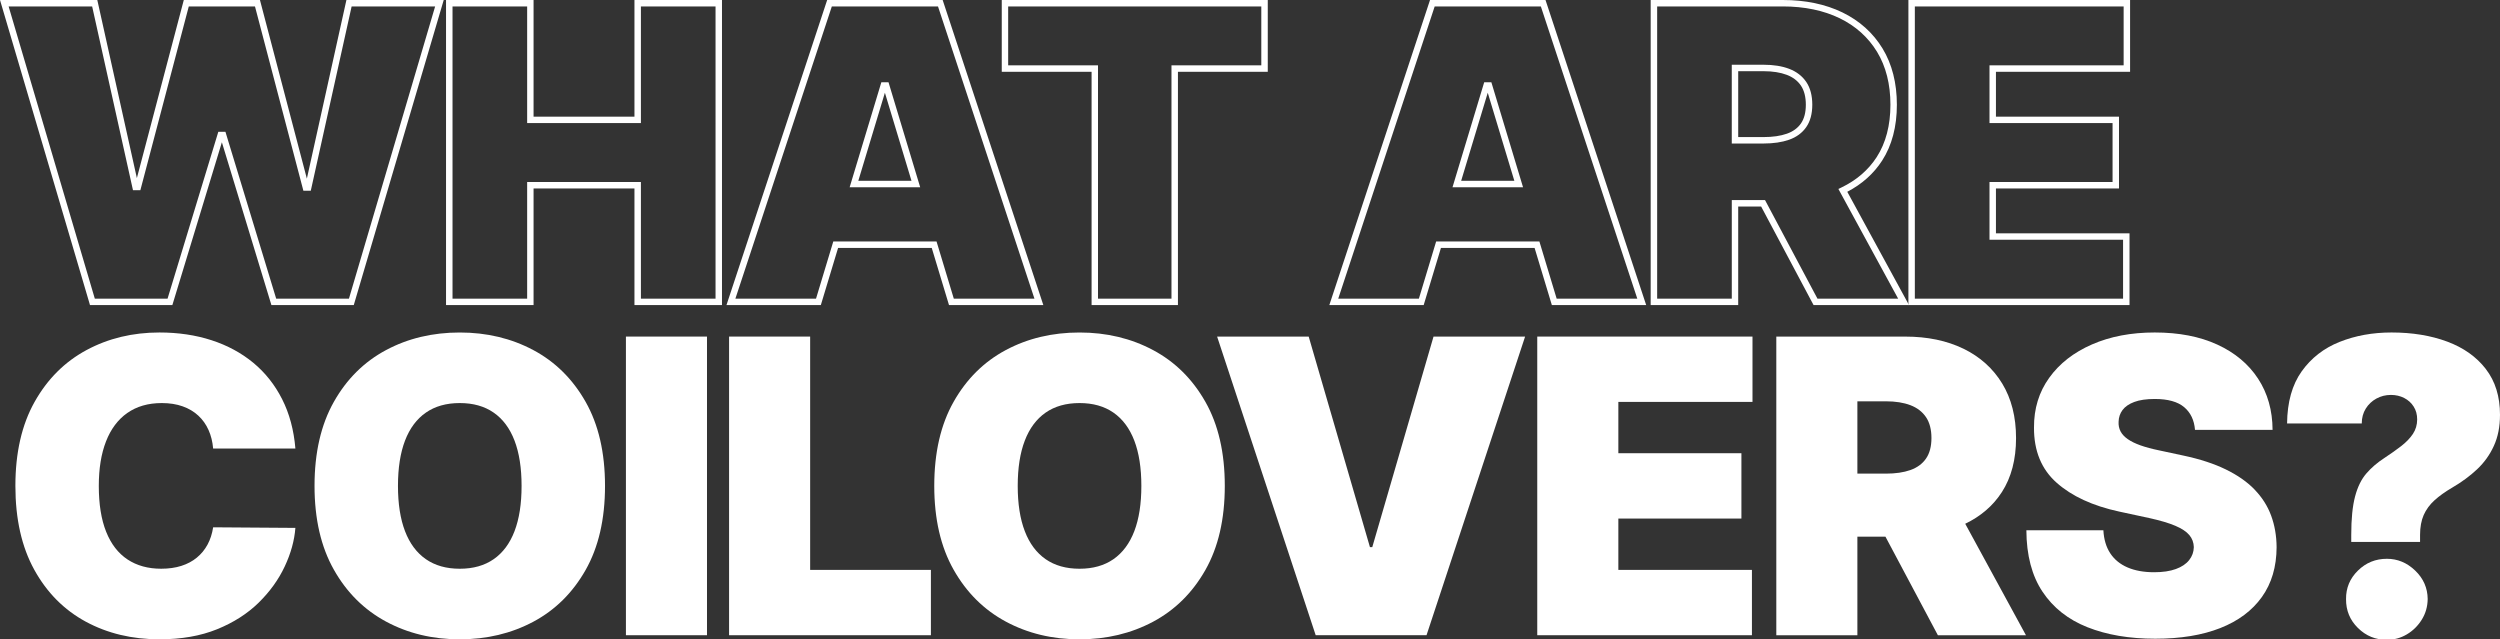 <?xml version="1.0" encoding="UTF-8"?><svg id="a" xmlns="http://www.w3.org/2000/svg" viewBox="0 0 109.902 28.105"><rect x="0" y="0" width="109.902" height="28.105" fill="#333333" stroke="none"/><defs><style>.b{fill:#fff;}</style></defs><path class="b" d="M15.553,13.412h-3.622l-.03-.101-2.147-7.057-2.177,7.157h-3.622l-.029-.102L0,0h4.277l.025.111,1.715,7.718L8.08,0h3.348l.027.105,2.035,7.748,1.739-7.854h4.278l-3.955,13.412ZM12.142,13.129h3.198L19.129.283h-3.671l-1.796,8.103h-.325l-.027-.105L11.209.283h-2.91l-2.128,8.077h-.325l-.025-.111L4.051.283H.379l3.789,12.846h3.198l2.231-7.334h.314l.03.101,2.2,7.233Z"/><path class="b" d="M31.739,13.412h-3.848v-5.128h-4.435v5.128h-3.848V0h3.848v5.128h4.435V0h3.848v13.412ZM28.175,13.129h3.281V.283h-3.281v5.128h-5.001V.283h-3.281v12.846h3.281v-5.128h5.001v5.128Z"/><path class="b" d="M45.867,13.412h-4.148l-.759-2.513h-4.117l-.759,2.513h-4.148L36.363,0h5.077l.032.097,4.394,13.315ZM41.93,13.129h3.545L41.235.283h-4.667l-4.24,12.846h3.545l.759-2.513h4.539l.759,2.513ZM40.451,8.232h-3.1l1.394-4.617h.314l1.393,4.617ZM37.732,7.949h2.338l-1.169-3.872-1.169,3.872Z"/><path class="b" d="M51.783,13.412h-3.796V3.155h-3.949V0h11.694v3.155h-3.949v10.257ZM48.27,13.129h3.229V2.872h3.949V.283h-11.128v2.588h3.949v10.257Z"/><path class="b" d="M72.369,13.412h-4.148l-.759-2.513h-4.117l-.759,2.513h-4.148L62.865,0h5.077l.032.097,4.394,13.315ZM68.432,13.129h3.545L67.737.283h-4.667l-4.24,12.846h3.545l.759-2.513h4.539l.759,2.513ZM66.953,8.232h-3.1l1.394-4.617h.314l1.393,4.617ZM64.234,7.949h2.338l-1.169-3.872-1.169,3.872Z"/><path class="b" d="M83.921,13.412h-4.195l-2.305-4.333h-1.008v4.333h-3.848V0h5.809c.991,0,1.873.184,2.62.546.752.365,1.346.899,1.765,1.586.417.687.629,1.519.629,2.471,0,.964-.218,1.79-.647,2.456-.37.574-.886,1.035-1.533,1.372l2.714,4.981ZM79.895,13.129h3.549l-2.627-4.822.134-.065c.662-.318,1.184-.769,1.551-1.337.399-.619.603-1.393.603-2.302,0-.9-.198-1.682-.588-2.324-.39-.64-.943-1.137-1.645-1.478-.709-.343-1.549-.518-2.497-.518h-5.525v12.846h3.281v-4.333h1.461l2.305,4.333ZM77.528,6.309h-1.398v-3.463h1.398c.434,0,.812.06,1.124.179.323.123.577.318.753.578.176.26.265.597.265 1,0,.399-.089.731-.266.985-.177.255-.431.442-.756.556-.31.109-.686.165-1.12.165ZM76.413,6.026h1.115c.401,0,.746-.05,1.026-.149.268-.094.475-.246.617-.45.143-.206.215-.482.215-.823,0-.345-.073-.628-.216-.841-.143-.211-.352-.37-.62-.472-.279-.106-.623-.161-1.022-.161h-1.115v2.897Z"/><path class="b" d="M93.615,13.412h-9.72V0h9.745v3.155h-5.897v1.974h5.41v3.155h-5.41v1.973h5.872v3.155ZM84.179,13.129h9.153v-2.589h-5.872v-2.54h5.41v-2.589h-5.41v-2.54h5.897V.283h-9.179v12.846Z"/><path class="b" d="M5.597,18.155c.412-.29.918-.436,1.517-.436.342,0,.647.048.916.144.27.096.499.233.69.41s.34.388.448.631c.109.244.177.515.202.815h3.616c-.068-.816-.263-1.541-.584-2.173-.32-.632-.743-1.165-1.269-1.6-.526-.434-1.138-.764-1.834-.99s-1.459-.34-2.288-.34c-1.18,0-2.248.257-3.206.772-.957.515-1.718,1.273-2.282,2.276-.564,1.002-.846,2.234-.846,3.696,0,1.453.276,2.682.83,3.686s1.308,1.765,2.263,2.282,2.035.776,3.241.776c.961,0,1.805-.147,2.532-.442.726-.295,1.336-.685,1.83-1.17.493-.485.875-1.015,1.144-1.59.27-.575.426-1.14.469-1.696l-3.616-.026c-.043.282-.125.536-.246.76-.122.225-.279.416-.472.574-.192.158-.419.279-.68.362s-.556.125-.885.125c-.577,0-1.07-.136-1.48-.407-.41-.271-.724-.677-.94-1.218s-.323-1.213-.323-2.016c0-.761.105-1.413.317-1.956.211-.542.523-.959.935-1.25Z"/><path class="b" d="M23.443,15.389c-.967-.515-2.043-.772-3.231-.772-1.196,0-2.277.257-3.24.772-.964.515-1.73,1.273-2.295,2.276-.566,1.002-.85,2.234-.85,3.696,0,1.453.283,2.681.85,3.683.565,1.002,1.331,1.763,2.295,2.282.963.519,2.044.779,3.24.779,1.188,0,2.265-.258,3.231-.772.966-.515,1.732-1.274,2.301-2.276.568-1.002.853-2.234.853-3.696s-.284-2.693-.853-3.696-1.335-1.761-2.301-2.276ZM22.619,23.351c-.207.541-.513.951-.917,1.231-.403.28-.9.42-1.49.42s-1.087-.14-1.49-.42c-.404-.28-.71-.69-.917-1.231-.207-.54-.31-1.204-.31-1.99,0-.787.103-1.45.31-1.991.207-.54.513-.951.917-1.231.403-.28.9-.42,1.49-.42s1.087.14,1.49.42c.404.28.71.69.917,1.231.207.541.31,1.204.31,1.991,0,.786-.103,1.45-.31,1.99Z"/><rect class="b" x="27.516" y="14.796" width="3.564" height="13.129"/><polygon class="b" points="35.615 14.796 32.051 14.796 32.051 27.925 40.923 27.925 40.923 25.053 35.615 25.053 35.615 14.796"/><path class="b" d="M50.688,15.389c-.966-.515-2.043-.772-3.231-.772-1.197,0-2.277.257-3.241.772s-1.728,1.273-2.295,2.276-.85,2.234-.85,3.696c0,1.453.283,2.681.85,3.683.566,1.002,1.331,1.763,2.295,2.282.964.519,2.044.779,3.241.779,1.188,0,2.265-.258,3.231-.772.966-.515,1.733-1.274,2.302-2.276.568-1.002.853-2.234.853-3.696s-.284-2.693-.853-3.696-1.336-1.761-2.302-2.276ZM49.865,23.351c-.208.541-.514.951-.917,1.231-.404.28-.901.42-1.49.42-.59,0-1.087-.14-1.491-.42-.403-.28-.709-.69-.916-1.231-.208-.54-.311-1.204-.311-1.99,0-.787.103-1.45.311-1.991.207-.54.513-.951.916-1.231.404-.28.901-.42,1.491-.42.589,0,1.086.14,1.49.42.403.28.709.69.917,1.231.207.541.31,1.204.31,1.991,0,.786-.103,1.45-.31,1.99Z"/><polygon class="b" points="60.326 24.053 60.224 24.053 57.531 14.796 53.505 14.796 57.839 27.925 62.711 27.925 67.045 14.796 63.019 14.796 60.326 24.053"/><polygon class="b" points="67.579 27.925 77.016 27.925 77.016 25.053 71.144 25.053 71.144 22.796 76.554 22.796 76.554 19.924 71.144 19.924 71.144 17.668 77.041 17.668 77.041 14.796 67.579 14.796 67.579 27.925"/><path class="b" d="M88.002,21.636c.417-.645.625-1.438.625-2.378,0-.932-.203-1.73-.608-2.397-.406-.666-.975-1.177-1.705-1.532-.731-.354-1.584-.532-2.559-.532h-5.667v13.129h3.564v-4.333h1.234l2.305,4.333h3.872l-2.67-4.901c.679-.327,1.22-.786,1.608-1.388ZM81.652,17.642h1.257c.419,0,.776.057,1.073.17s.526.289.686.525c.16.237.24.544.24.92,0,.372-.08.673-.24.904-.16.231-.39.398-.686.503-.297.105-.654.157-1.073.157h-1.257v-3.18Z"/><path class="b" d="M99.117,21.524c-.329-.34-.752-.636-1.27-.888-.517-.252-1.139-.455-1.865-.609l-1.077-.231c-.311-.064-.581-.137-.808-.218s-.413-.172-.558-.273c-.145-.101-.251-.214-.317-.34s-.096-.268-.087-.426c.005-.192.062-.363.173-.513.111-.15.283-.268.517-.356.232-.087.533-.131.9-.131.577,0,1.008.12,1.292.359s.443.573.477,1h3.41c-.004-.859-.217-1.61-.638-2.253-.421-.643-1.019-1.142-1.792-1.497-.773-.355-1.69-.532-2.75-.532-1.038,0-1.958.175-2.76.526-.801.35-1.428.838-1.878,1.465-.451.626-.675,1.355-.67,2.189-.005,1.026.328,1.835.997,2.427.668.592,1.584,1.014,2.746,1.266l1.309.282c.487.107.874.221,1.16.343.286.122.492.258.618.41s.191.328.196.529c-.005.214-.073.404-.206.571-.132.167-.326.297-.583.391-.257.094-.575.141-.955.141-.453,0-.843-.07-1.17-.211s-.58-.348-.76-.622c-.18-.273-.28-.611-.302-1.013h-3.385c.005,1.099.241,1.999.709,2.702s1.126,1.224,1.975,1.561c.848.337,1.843.506,2.983.506,1.111,0,2.063-.156,2.856-.468s1.402-.767,1.83-1.366c.428-.598.644-1.329.647-2.192-.004-.5-.084-.961-.24-1.385-.156-.423-.398-.805-.728-1.144Z"/><path class="b" d="M104.928,24.565c-.496,0-.92.173-1.272.519-.353.346-.527.763-.522,1.25-.005.5.169.924.522,1.272.352.348.776.522,1.272.522.315,0,.608-.08.878-.24s.488-.376.657-.647.255-.574.26-.907c-.005-.487-.188-.904-.549-1.25-.36-.346-.776-.519-1.246-.519Z"/><path class="b" d="M109.28,16.222c-.415-.536-.981-.938-1.699-1.205-.718-.267-1.534-.401-2.448-.401-.829,0-1.59.138-2.282.414-.692.275-1.248.708-1.667,1.295s-.633,1.352-.642,2.292h3.283c0-.248.059-.466.176-.654.117-.188.273-.335.468-.442.194-.106.407-.16.638-.16.214,0,.408.045.584.135.175.09.314.216.416.378.103.162.154.35.154.564,0,.239-.064.453-.19.641s-.297.365-.513.532c-.216.167-.46.339-.733.519-.316.205-.584.435-.802.689-.218.254-.383.591-.493,1.01-.111.419-.167.981-.167,1.686v.308h3.025v-.308c0-.342.054-.633.16-.875.107-.241.266-.457.475-.647.21-.19.468-.375.776-.555.418-.244.785-.514,1.099-.81.315-.297.56-.641.737-1.032.178-.391.267-.845.267-1.362,0-.804-.208-1.474-.622-2.01Z"/></svg>